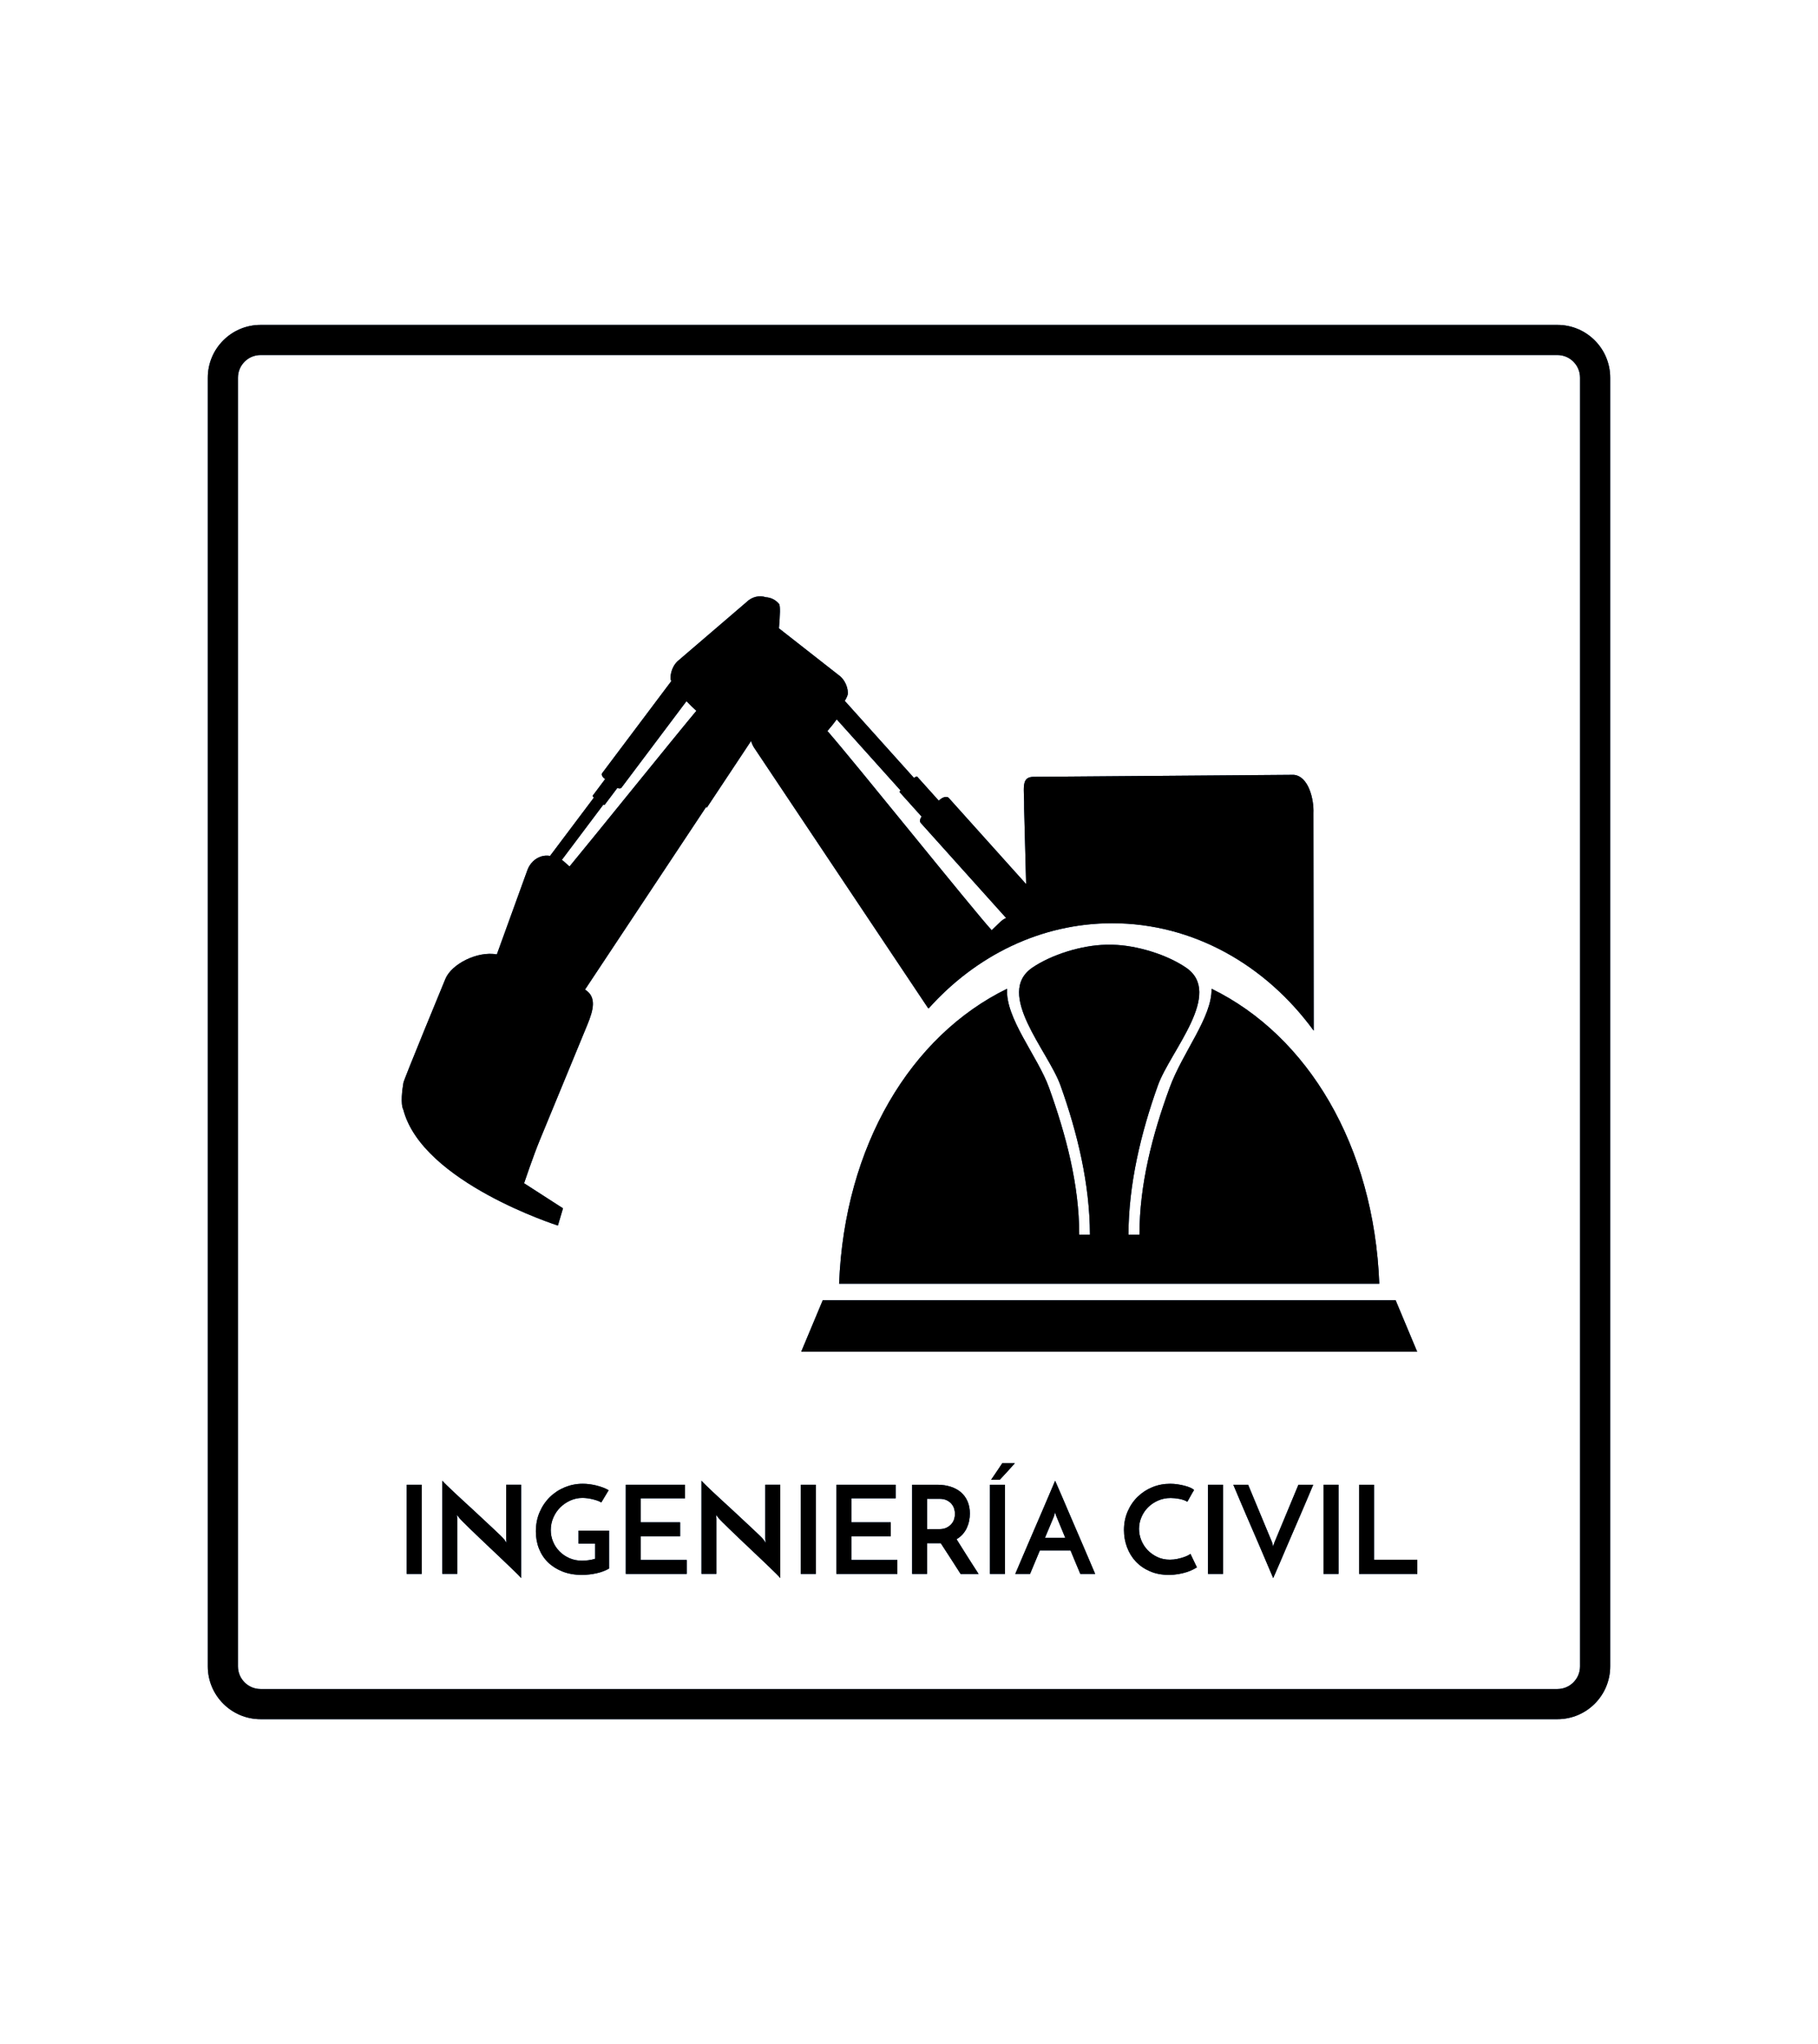 <?xml version="1.0" encoding="utf-8"?>
<!-- Generator: Adobe Illustrator 27.1.0, SVG Export Plug-In . SVG Version: 6.00 Build 0)  -->
<svg version="1.1" id="Capa_1" xmlns="http://www.w3.org/2000/svg" xmlns:xlink="http://www.w3.org/1999/xlink" x="0px" y="0px"
	 viewBox="0 0 683 768" style="enable-background:new 0 0 683 768;" xml:space="preserve">
<style type="text/css">
	.st0{fill:#002E6D;}
	.st1{fill:#FFFFFF;}
</style>
<g>
	<g>
		<g>
			<path class="st0" d="M585.1,645.93H97.9c-10.93,0-19.83-8.89-19.83-19.83V141.9c0-10.94,8.9-19.83,19.83-19.83h487.2
				c10.95,0,19.83,8.89,19.83,19.83v484.2C604.93,637.04,596.05,645.93,585.1,645.93z M97.9,133.39c-4.69,0-8.5,3.82-8.5,8.51v484.2
				c0,4.68,3.81,8.5,8.5,8.5h487.2c4.7,0,8.5-3.83,8.5-8.5V141.9c0-4.69-3.81-8.51-8.5-8.51H97.9z"/>
		</g>
		<g>
			<g>
				<path class="st0" d="M152.8,557.85h5.65v33.5h-5.65V557.85z"/>
				<path class="st0" d="M195.77,557.85v35.06c-0.21-0.28-0.69-0.78-1.42-1.52c-0.74-0.74-1.64-1.62-2.71-2.64
					c-1.07-1.03-2.26-2.16-3.56-3.4c-1.3-1.24-2.63-2.5-3.98-3.77c-1.35-1.27-2.67-2.52-3.95-3.75c-1.29-1.23-2.46-2.35-3.52-3.38
					c-1.06-1.03-1.95-1.9-2.66-2.62c-0.72-0.72-1.19-1.22-1.4-1.49c-0.03-0.06-0.15-0.22-0.37-0.48c-0.21-0.26-0.4-0.5-0.55-0.71
					l0.14,1.47v20.72h-5.61v-35.02c0.21,0.28,0.69,0.77,1.42,1.49c0.74,0.72,1.64,1.59,2.71,2.6c1.07,1.01,2.26,2.11,3.56,3.31
					c1.3,1.2,2.63,2.41,3.97,3.65c1.35,1.24,2.67,2.47,3.95,3.68c1.29,1.21,2.47,2.31,3.54,3.31c1.07,1,1.97,1.85,2.69,2.55
					c0.72,0.71,1.19,1.2,1.4,1.47l0.87,1.29l-0.14-1.56v-20.27H195.77z"/>
				<path class="st0" d="M228.81,575.08v14.25c-1.29,0.77-2.84,1.36-4.66,1.77c-1.82,0.41-3.68,0.62-5.58,0.62
					c-2.63,0-5.02-0.41-7.15-1.24c-2.13-0.83-3.95-1.96-5.45-3.4c-1.5-1.44-2.65-3.16-3.45-5.15c-0.8-1.99-1.2-4.17-1.2-6.53
					c0-2.67,0.47-5.09,1.42-7.28c0.95-2.19,2.23-4.07,3.84-5.65c1.61-1.58,3.48-2.8,5.61-3.68c2.13-0.87,4.37-1.31,6.73-1.31
					c0.8,0,1.63,0.05,2.5,0.16c0.87,0.11,1.74,0.27,2.6,0.48c0.86,0.21,1.68,0.47,2.48,0.76c0.8,0.29,1.52,0.64,2.16,1.03
					l-2.76,4.59c-0.43-0.28-0.94-0.51-1.54-0.71c-0.6-0.2-1.22-0.38-1.86-0.53c-0.64-0.15-1.28-0.27-1.91-0.34
					c-0.63-0.08-1.22-0.12-1.77-0.12c-1.56,0-3.06,0.31-4.48,0.94c-1.42,0.63-2.69,1.48-3.79,2.55c-1.1,1.07-1.98,2.35-2.64,3.84
					c-0.66,1.49-0.99,3.07-0.99,4.76c0,1.53,0.29,2.99,0.87,4.37c0.58,1.38,1.39,2.6,2.44,3.65c1.04,1.06,2.28,1.9,3.72,2.53
					c1.44,0.63,3.02,0.94,4.73,0.94c0.61,0,1.38-0.05,2.3-0.16c0.92-0.11,1.79-0.3,2.62-0.57v-5.7h-6.25v-4.87H228.81z"/>
				<path class="st0" d="M235.11,591.35v-33.5h22.24v5.1h-16.63v9.01h14.8v5.24h-14.8v8.91h17.28v5.24H235.11z"/>
				<path class="st0" d="M293.14,557.85v35.06c-0.21-0.28-0.69-0.78-1.42-1.52c-0.74-0.74-1.64-1.62-2.71-2.64
					c-1.07-1.03-2.26-2.16-3.56-3.4c-1.3-1.24-2.63-2.5-3.98-3.77c-1.35-1.27-2.67-2.52-3.95-3.75c-1.29-1.23-2.46-2.35-3.52-3.38
					c-1.06-1.03-1.95-1.9-2.67-2.62c-0.72-0.72-1.19-1.22-1.4-1.49c-0.03-0.06-0.15-0.22-0.37-0.48c-0.21-0.26-0.4-0.5-0.55-0.71
					l0.14,1.47v20.72h-5.61v-35.02c0.21,0.28,0.69,0.77,1.42,1.49c0.74,0.72,1.64,1.59,2.71,2.6c1.07,1.01,2.26,2.11,3.56,3.31
					c1.3,1.2,2.63,2.41,3.97,3.65c1.35,1.24,2.67,2.47,3.95,3.68c1.29,1.21,2.47,2.31,3.54,3.31c1.07,1,1.97,1.85,2.69,2.55
					c0.72,0.71,1.19,1.2,1.4,1.47l0.87,1.29l-0.14-1.56v-20.27H293.14z"/>
				<path class="st0" d="M300.86,557.85h5.65v33.5h-5.65V557.85z"/>
				<path class="st0" d="M314.24,591.35v-33.5h22.24v5.1h-16.63v9.01h14.8v5.24h-14.8v8.91h17.28v5.24H314.24z"/>
				<path class="st0" d="M342.68,591.35v-33.5h9.47c1.84,0,3.52,0.25,5.03,0.74c1.52,0.49,2.8,1.2,3.86,2.11
					c1.06,0.92,1.88,2.05,2.46,3.4c0.58,1.35,0.87,2.87,0.87,4.55c0,0.92-0.09,1.84-0.28,2.76c-0.18,0.92-0.48,1.81-0.87,2.67
					c-0.4,0.86-0.92,1.65-1.56,2.37c-0.64,0.72-1.41,1.34-2.3,1.86c0.67,1.07,1.33,2.12,1.98,3.15c0.64,1.03,1.29,2.06,1.95,3.1
					c0.66,1.04,1.34,2.11,2.05,3.22c0.7,1.1,1.47,2.3,2.3,3.58h-6.75c-1.38-2.14-2.68-4.17-3.91-6.09
					c-1.23-1.91-2.41-3.73-3.54-5.45h-0.46h-4.69v11.53H342.68z M348.29,574.53h4.5c1.16,0,2.13-0.2,2.9-0.6
					c0.76-0.4,1.38-0.88,1.84-1.45c0.46-0.57,0.78-1.18,0.96-1.84c0.18-0.66,0.28-1.26,0.28-1.81c0-0.52-0.08-1.11-0.25-1.77
					c-0.17-0.66-0.47-1.28-0.92-1.86c-0.44-0.58-1.05-1.07-1.81-1.47c-0.77-0.4-1.75-0.6-2.94-0.6h-4.55V574.53z"/>
				<path class="st0" d="M371.91,557.85h5.65v33.5h-5.65V557.85z M372.36,555.96c0.71-1.01,1.4-2.04,2.09-3.08
					c0.69-1.04,1.39-2.08,2.09-3.12h4.73c-0.92,1.04-1.85,2.08-2.8,3.12c-0.95,1.04-1.9,2.07-2.85,3.08H372.36z"/>
				<path class="st0" d="M405.86,591.35c-0.09-0.21-0.25-0.6-0.48-1.15c-0.23-0.55-0.51-1.23-0.85-2.02
					c-0.34-0.8-0.71-1.68-1.1-2.64c-0.4-0.96-0.81-1.97-1.24-3.01h-11.53l-3.68,8.82h-5.56c0.12-0.28,0.41-0.96,0.87-2.04
					c0.46-1.09,1.03-2.44,1.72-4.04c0.69-1.61,1.45-3.4,2.3-5.38c0.84-1.98,1.71-3.99,2.6-6.04c0.89-2.05,1.75-4.07,2.6-6.04
					c0.84-1.98,1.61-3.77,2.3-5.38c0.69-1.61,1.26-2.96,1.72-4.04c0.46-1.09,0.75-1.77,0.87-2.04c0.12,0.28,0.42,0.96,0.9,2.04
					c0.47,1.09,1.06,2.44,1.75,4.04c0.69,1.61,1.46,3.4,2.3,5.38c0.84,1.98,1.71,3.99,2.6,6.04c0.89,2.05,1.75,4.07,2.6,6.04
					c0.84,1.98,1.61,3.77,2.3,5.38c0.69,1.61,1.26,2.96,1.72,4.04c0.46,1.09,0.75,1.77,0.87,2.04H405.86z M392.58,577.79h7.63
					l-3.31-8c-0.03-0.03-0.11-0.24-0.23-0.62c-0.12-0.38-0.21-0.73-0.28-1.03c-0.06,0.31-0.15,0.65-0.28,1.03
					c-0.12,0.38-0.18,0.59-0.18,0.62L392.58,577.79z"/>
				<path class="st0" d="M449.66,588.87c-0.37,0.25-0.88,0.54-1.54,0.87c-0.66,0.34-1.44,0.65-2.34,0.94
					c-0.9,0.29-1.92,0.54-3.06,0.74c-1.13,0.2-2.34,0.3-3.63,0.3c-2.64,0-4.99-0.45-7.08-1.36c-2.08-0.9-3.84-2.12-5.29-3.65
					c-1.44-1.53-2.54-3.32-3.31-5.38c-0.77-2.05-1.15-4.21-1.15-6.48c0-2.51,0.46-4.83,1.38-6.96c0.92-2.13,2.17-3.97,3.75-5.51
					c1.58-1.55,3.42-2.75,5.51-3.61c2.1-0.86,4.34-1.29,6.73-1.29c0.92,0,1.85,0.07,2.78,0.21c0.93,0.14,1.82,0.31,2.64,0.53
					c0.83,0.21,1.55,0.46,2.18,0.74c0.63,0.28,1.08,0.57,1.36,0.87c-0.28,0.43-0.49,0.78-0.64,1.06c-0.15,0.28-0.31,0.56-0.48,0.85
					c-0.17,0.29-0.35,0.62-0.55,0.99c-0.2,0.37-0.48,0.87-0.85,1.52c-0.37-0.25-0.81-0.46-1.33-0.64s-1.06-0.33-1.63-0.44
					c-0.57-0.11-1.14-0.19-1.72-0.25c-0.58-0.06-1.1-0.09-1.56-0.09c-1.72,0-3.3,0.32-4.76,0.96c-1.46,0.64-2.71,1.49-3.77,2.55
					c-1.06,1.06-1.88,2.29-2.48,3.7c-0.6,1.41-0.9,2.87-0.9,4.37c0,1.47,0.28,2.9,0.85,4.3c0.57,1.39,1.36,2.63,2.39,3.7
					c1.03,1.07,2.24,1.94,3.65,2.6c1.41,0.66,2.97,0.99,4.69,0.99c0.98,0,1.93-0.1,2.85-0.3c0.92-0.2,1.73-0.42,2.44-0.67
					c0.71-0.24,1.28-0.49,1.72-0.74c0.44-0.24,0.68-0.41,0.71-0.5L449.66,588.87z"/>
				<path class="st0" d="M453.84,557.85h5.65v33.5h-5.65V557.85z"/>
				<path class="st0" d="M468.91,557.85l8.96,21.55c0,0.03,0.06,0.24,0.18,0.62c0.12,0.38,0.21,0.74,0.28,1.08
					c0.06-0.34,0.15-0.7,0.28-1.08c0.12-0.38,0.2-0.59,0.23-0.62l8.96-21.55h5.56c-0.12,0.28-0.41,0.96-0.87,2.07
					c-0.46,1.1-1.03,2.46-1.72,4.07c-0.69,1.61-1.46,3.4-2.3,5.38c-0.84,1.98-1.71,3.98-2.6,6.02c-0.89,2.04-1.75,4.05-2.6,6.04
					c-0.84,1.99-1.61,3.79-2.3,5.4c-0.69,1.61-1.27,2.96-1.75,4.04c-0.48,1.09-0.77,1.77-0.9,2.04c-0.12-0.28-0.41-0.96-0.87-2.04
					c-0.46-1.09-1.03-2.44-1.72-4.04c-0.69-1.61-1.46-3.41-2.3-5.4c-0.84-1.99-1.71-4-2.6-6.04c-0.89-2.04-1.75-4.04-2.6-6.02
					c-0.84-1.98-1.61-3.77-2.3-5.38c-0.69-1.61-1.26-2.96-1.72-4.07c-0.46-1.1-0.75-1.79-0.87-2.07H468.91z"/>
				<path class="st0" d="M497.22,557.85h5.65v33.5h-5.65V557.85z"/>
				<path class="st0" d="M510.59,591.35v-33.5h5.61v28.17h16.27v5.33H510.59z"/>
			</g>
		</g>
	</g>
	<g>
		<g>
			<polygon class="st0" points="524.33,488.54 309.09,488.54 301.01,507.86 532.41,507.86 			"/>
			<g>
				<path class="st0" d="M455.16,371.48c0.24,10.69-10.83,23.78-15.74,37.18c-6.51,17.75-11.34,36.4-11.34,55.21h-4.13
					c0.05-18.94,4.67-38.22,11.07-56.08c4.64-12.94,24.79-34.58,10.52-44.26c-7.24-4.91-18.48-8.38-27.56-8.57l0,0
					c-0.41-0.02-0.85,0.01-1.27,0c-0.42,0.01-0.86-0.02-1.27,0l0,0c-9.08,0.19-20.32,3.66-27.56,8.57
					c-14.27,9.68,5.88,31.32,10.52,44.26c6.4,17.87,11.03,37.14,11.07,56.08h-4.02c0-18.81-4.96-37.41-11.34-55.21
					c-4.2-11.7-16.55-26.24-15.74-37.18c-36.15,17.65-61.11,58.89-63.13,110.83h202.94C516.17,430.37,491.31,389.13,455.16,371.48z"
					/>
			</g>
		</g>
		<path class="st0" d="M348.93,378.83c17.71-19.76,42.04-31.95,68.9-31.95c30.49,0,57.72,15.71,75.71,40.36l-0.1-81.74
			c0.24-5.19-1.86-13.98-7.46-14.38l-97.89,0.75c-4.72,0.18-3.19,4.55-3.33,12.04l0.74,28.26l-29.08-32.39
			c-0.65-0.7-2.17-0.37-3.41,0.75l-0.33,0.29l-8.13-9.05c-0.12-0.14-0.6,0.09-1.17,0.52l-26.01-28.96c0.74-1.22,1.2-2.28,1.18-2.95
			c-0.03-0.74-0.15-1.48-0.35-2.18c-0.45-1.56-1.31-2.97-2.49-4.05l-23.08-18.08c0.43-4.85,0.56-8.55,0.05-9.16
			c-1.32-1.58-3.11-2.41-4.95-2.52c-2.46-0.8-5.26-0.2-7.35,1.89l-25.92,22.23c-1.13,1.14-1.92,2.59-2.3,4.16
			c-0.17,0.71-0.26,1.45-0.25,2.19c0,0.29,0.1,0.66,0.27,1.07l-25.96,34.56c-0.37,0.49,0.03,1.41,0.89,2.06l0.23,0.17l-4.7,6.27
			c-0.07,0.09,0.14,0.36,0.48,0.67l-16.48,21.92c-1.09-0.19-2.22-0.14-3.34,0.21c-2.34,0.74-4.27,2.64-5.17,5.13l-11.47,31.66
			c-7.33-1.34-17.03,3.63-19.33,9.2c0,0-15.81,38.29-15.78,39.07c-0.43,2.55-1.15,7.88-0.02,10.11c7.13,27.31,58.06,43.5,58.06,43.5
			l1.92-6.47l-14.62-9.42c0,0,3.4-10.14,5.91-16.23l17.89-43.4c2.29-5.56,3.5-10.42-0.91-13.13l45.58-68.73l0.16,0.42l16.66-25.12
			c0.01,0.05,0.03,0.11,0.04,0.17c0.29,1,0.75,1.93,1.36,2.78l65.07,97.41L348.93,378.83z M213.96,325.55
			c-1.23-1.09-2.28-2.02-2.28-2.02c-0.19-0.17-0.39-0.32-0.6-0.46l15.62-20.79c0.23,0.12,0.42,0.17,0.47,0.1l4.76-6.33
			c0.65,0.28,1.28,0.26,1.55-0.11l24.42-32.5c1.33,1.4,2.64,2.68,3.72,3.62C253.86,276.33,222.15,315.67,213.96,325.55z
			 M314.35,270.28l23.94,26.67c-0.24,0.33-0.37,0.6-0.29,0.69l8.22,9.15c-0.62,0.92-0.78,1.87-0.3,2.41l32.07,35.71
			c-0.77,0.33-1.49,0.8-2.12,1.4c0,0-1.73,1.68-3.3,3.19c-7.21-7.9-50.43-61.88-61.71-74.85
			C312.08,273.24,313.32,271.71,314.35,270.28z"/>
	</g>
</g>
<g>
	<g>
		<g>
			<path d="M585.1,645.93H97.9c-10.93,0-19.83-8.89-19.83-19.83V141.9c0-10.94,8.9-19.83,19.83-19.83h487.2
				c10.95,0,19.83,8.89,19.83,19.83v484.2C604.93,637.04,596.05,645.93,585.1,645.93z M97.9,133.39c-4.69,0-8.5,3.82-8.5,8.51v484.2
				c0,4.68,3.81,8.5,8.5,8.5h487.2c4.7,0,8.5-3.83,8.5-8.5V141.9c0-4.69-3.81-8.51-8.5-8.51H97.9z"/>
		</g>
		<g>
			<g>
				<path d="M152.8,557.85h5.65v33.5h-5.65V557.85z"/>
				<path d="M195.77,557.85v35.06c-0.21-0.28-0.69-0.78-1.42-1.52c-0.74-0.74-1.64-1.62-2.71-2.64c-1.07-1.03-2.26-2.16-3.56-3.4
					c-1.3-1.24-2.63-2.5-3.98-3.77c-1.35-1.27-2.67-2.52-3.95-3.75c-1.29-1.23-2.46-2.35-3.52-3.38c-1.06-1.03-1.95-1.9-2.66-2.62
					c-0.72-0.72-1.19-1.22-1.4-1.49c-0.03-0.06-0.15-0.22-0.37-0.48c-0.21-0.26-0.4-0.5-0.55-0.71l0.14,1.47v20.72h-5.61v-35.02
					c0.21,0.28,0.69,0.77,1.42,1.49c0.74,0.72,1.64,1.59,2.71,2.6c1.07,1.01,2.26,2.11,3.56,3.31c1.3,1.2,2.63,2.41,3.97,3.65
					c1.35,1.24,2.67,2.47,3.95,3.68c1.29,1.21,2.47,2.31,3.54,3.31c1.07,1,1.97,1.85,2.69,2.55c0.72,0.71,1.19,1.2,1.4,1.47
					l0.87,1.29l-0.14-1.56v-20.27H195.77z"/>
				<path d="M228.81,575.08v14.25c-1.29,0.77-2.84,1.36-4.66,1.77c-1.82,0.41-3.68,0.62-5.58,0.62c-2.63,0-5.02-0.41-7.15-1.24
					c-2.13-0.83-3.95-1.96-5.45-3.4c-1.5-1.44-2.65-3.16-3.45-5.15c-0.8-1.99-1.2-4.17-1.2-6.53c0-2.67,0.47-5.09,1.42-7.28
					c0.95-2.19,2.23-4.07,3.84-5.65c1.61-1.58,3.48-2.8,5.61-3.68c2.13-0.87,4.37-1.31,6.73-1.31c0.8,0,1.63,0.05,2.5,0.16
					c0.87,0.11,1.74,0.27,2.6,0.48c0.86,0.21,1.68,0.47,2.48,0.76c0.8,0.29,1.52,0.64,2.16,1.03l-2.76,4.59
					c-0.43-0.28-0.94-0.51-1.54-0.71c-0.6-0.2-1.22-0.38-1.86-0.53c-0.64-0.15-1.28-0.27-1.91-0.34c-0.63-0.08-1.22-0.12-1.77-0.12
					c-1.56,0-3.06,0.31-4.48,0.94c-1.42,0.63-2.69,1.48-3.79,2.55c-1.1,1.07-1.98,2.35-2.64,3.84c-0.66,1.49-0.99,3.07-0.99,4.76
					c0,1.53,0.29,2.99,0.87,4.37c0.58,1.38,1.39,2.6,2.44,3.65c1.04,1.06,2.28,1.9,3.72,2.53c1.44,0.63,3.02,0.94,4.73,0.94
					c0.61,0,1.38-0.05,2.3-0.16c0.92-0.11,1.79-0.3,2.62-0.57v-5.7h-6.25v-4.87H228.81z"/>
				<path d="M235.11,591.35v-33.5h22.24v5.1h-16.63v9.01h14.8v5.24h-14.8v8.91h17.28v5.24H235.11z"/>
				<path d="M293.14,557.85v35.06c-0.21-0.28-0.69-0.78-1.42-1.52c-0.74-0.74-1.64-1.62-2.71-2.64c-1.07-1.03-2.26-2.16-3.56-3.4
					c-1.3-1.24-2.63-2.5-3.98-3.77c-1.35-1.27-2.67-2.52-3.95-3.75c-1.29-1.23-2.46-2.35-3.52-3.38c-1.06-1.03-1.95-1.9-2.67-2.62
					c-0.72-0.72-1.19-1.22-1.4-1.49c-0.03-0.06-0.15-0.22-0.37-0.48c-0.21-0.26-0.4-0.5-0.55-0.71l0.14,1.47v20.72h-5.61v-35.02
					c0.21,0.28,0.69,0.77,1.42,1.49c0.74,0.72,1.64,1.59,2.71,2.6c1.07,1.01,2.26,2.11,3.56,3.31c1.3,1.2,2.63,2.41,3.97,3.65
					c1.35,1.24,2.67,2.47,3.95,3.68c1.29,1.21,2.47,2.31,3.54,3.31c1.07,1,1.97,1.85,2.69,2.55c0.72,0.71,1.19,1.2,1.4,1.47
					l0.87,1.29l-0.14-1.56v-20.27H293.14z"/>
				<path d="M300.86,557.85h5.65v33.5h-5.65V557.85z"/>
				<path d="M314.24,591.35v-33.5h22.24v5.1h-16.63v9.01h14.8v5.24h-14.8v8.91h17.28v5.24H314.24z"/>
				<path d="M342.68,591.35v-33.5h9.47c1.84,0,3.52,0.25,5.03,0.74c1.52,0.49,2.8,1.2,3.86,2.11c1.06,0.92,1.88,2.05,2.46,3.4
					c0.58,1.35,0.87,2.87,0.87,4.55c0,0.92-0.09,1.84-0.28,2.76c-0.18,0.92-0.48,1.81-0.87,2.67c-0.4,0.86-0.92,1.65-1.56,2.37
					c-0.64,0.72-1.41,1.34-2.3,1.86c0.67,1.07,1.33,2.12,1.98,3.15c0.64,1.03,1.29,2.06,1.95,3.1c0.66,1.04,1.34,2.11,2.05,3.22
					c0.7,1.1,1.47,2.3,2.3,3.58h-6.75c-1.38-2.14-2.68-4.17-3.91-6.09c-1.23-1.91-2.41-3.73-3.54-5.45h-0.46h-4.69v11.53H342.68z
					 M348.29,574.53h4.5c1.16,0,2.13-0.2,2.9-0.6c0.76-0.4,1.38-0.88,1.84-1.45c0.46-0.57,0.78-1.18,0.96-1.84
					c0.18-0.66,0.28-1.26,0.28-1.81c0-0.52-0.08-1.11-0.25-1.77c-0.17-0.66-0.47-1.28-0.92-1.86c-0.44-0.58-1.05-1.07-1.81-1.47
					c-0.77-0.4-1.75-0.6-2.94-0.6h-4.55V574.53z"/>
				<path d="M371.91,557.85h5.65v33.5h-5.65V557.85z M372.36,555.96c0.71-1.01,1.4-2.04,2.09-3.08c0.69-1.04,1.39-2.08,2.09-3.12
					h4.73c-0.92,1.04-1.85,2.08-2.8,3.12c-0.95,1.04-1.9,2.07-2.85,3.08H372.36z"/>
				<path d="M405.86,591.35c-0.09-0.21-0.25-0.6-0.48-1.15c-0.23-0.55-0.51-1.23-0.85-2.02c-0.34-0.8-0.71-1.68-1.1-2.64
					c-0.4-0.96-0.81-1.97-1.24-3.01h-11.53l-3.68,8.82h-5.56c0.12-0.28,0.41-0.96,0.87-2.04c0.46-1.09,1.03-2.44,1.72-4.04
					c0.69-1.61,1.45-3.4,2.3-5.38c0.84-1.98,1.71-3.99,2.6-6.04c0.89-2.05,1.75-4.07,2.6-6.04c0.84-1.98,1.61-3.77,2.3-5.38
					c0.69-1.61,1.26-2.96,1.72-4.04c0.46-1.09,0.75-1.77,0.87-2.04c0.12,0.28,0.42,0.96,0.9,2.04c0.47,1.09,1.06,2.44,1.75,4.04
					c0.69,1.61,1.46,3.4,2.3,5.38c0.84,1.98,1.71,3.99,2.6,6.04c0.89,2.05,1.75,4.07,2.6,6.04c0.84,1.98,1.61,3.77,2.3,5.38
					c0.69,1.61,1.26,2.96,1.72,4.04c0.46,1.09,0.75,1.77,0.87,2.04H405.86z M392.58,577.79h7.63l-3.31-8
					c-0.03-0.03-0.11-0.24-0.23-0.62c-0.12-0.38-0.21-0.73-0.28-1.03c-0.06,0.31-0.15,0.65-0.28,1.03
					c-0.12,0.38-0.18,0.59-0.18,0.62L392.58,577.79z"/>
				<path d="M449.66,588.87c-0.37,0.25-0.88,0.54-1.54,0.87c-0.66,0.34-1.44,0.65-2.34,0.94c-0.9,0.29-1.92,0.54-3.06,0.74
					c-1.13,0.2-2.34,0.3-3.63,0.3c-2.64,0-4.99-0.45-7.08-1.36c-2.08-0.9-3.84-2.12-5.29-3.65c-1.44-1.53-2.54-3.32-3.31-5.38
					c-0.77-2.05-1.15-4.21-1.15-6.48c0-2.51,0.46-4.83,1.38-6.96c0.92-2.13,2.17-3.97,3.75-5.51c1.58-1.55,3.42-2.75,5.51-3.61
					c2.1-0.86,4.34-1.29,6.73-1.29c0.92,0,1.85,0.07,2.78,0.21c0.93,0.14,1.82,0.31,2.64,0.53c0.83,0.21,1.55,0.46,2.18,0.74
					c0.63,0.28,1.08,0.57,1.36,0.87c-0.28,0.43-0.49,0.78-0.64,1.06c-0.15,0.28-0.31,0.56-0.48,0.85c-0.17,0.29-0.35,0.62-0.55,0.99
					c-0.2,0.37-0.48,0.87-0.85,1.52c-0.37-0.25-0.81-0.46-1.33-0.64s-1.06-0.33-1.63-0.44c-0.57-0.11-1.14-0.19-1.72-0.25
					c-0.58-0.06-1.1-0.09-1.56-0.09c-1.72,0-3.3,0.32-4.76,0.96c-1.46,0.64-2.71,1.49-3.77,2.55c-1.06,1.06-1.88,2.29-2.48,3.7
					c-0.6,1.41-0.9,2.87-0.9,4.37c0,1.47,0.28,2.9,0.85,4.3c0.57,1.39,1.36,2.63,2.39,3.7c1.03,1.07,2.24,1.94,3.65,2.6
					c1.41,0.66,2.97,0.99,4.69,0.99c0.98,0,1.93-0.1,2.85-0.3c0.92-0.2,1.73-0.42,2.44-0.67c0.71-0.24,1.28-0.49,1.72-0.74
					c0.44-0.24,0.68-0.41,0.71-0.5L449.66,588.87z"/>
				<path d="M453.84,557.85h5.65v33.5h-5.65V557.85z"/>
				<path d="M468.91,557.85l8.96,21.55c0,0.03,0.06,0.24,0.18,0.62c0.12,0.38,0.21,0.74,0.28,1.08c0.06-0.34,0.15-0.7,0.28-1.08
					c0.12-0.38,0.2-0.59,0.23-0.62l8.96-21.55h5.56c-0.12,0.28-0.41,0.96-0.87,2.07c-0.46,1.1-1.03,2.46-1.72,4.07
					c-0.69,1.61-1.46,3.4-2.3,5.38c-0.84,1.98-1.71,3.98-2.6,6.02c-0.89,2.04-1.75,4.05-2.6,6.04c-0.84,1.99-1.61,3.79-2.3,5.4
					c-0.69,1.61-1.27,2.96-1.75,4.04c-0.48,1.09-0.77,1.77-0.9,2.04c-0.12-0.28-0.41-0.96-0.87-2.04c-0.46-1.09-1.03-2.44-1.72-4.04
					c-0.69-1.61-1.46-3.41-2.3-5.4c-0.84-1.99-1.71-4-2.6-6.04c-0.89-2.04-1.75-4.04-2.6-6.02c-0.84-1.98-1.61-3.77-2.3-5.38
					c-0.69-1.61-1.26-2.96-1.72-4.07c-0.46-1.1-0.75-1.79-0.87-2.07H468.91z"/>
				<path d="M497.22,557.85h5.65v33.5h-5.65V557.85z"/>
				<path d="M510.59,591.35v-33.5h5.61v28.17h16.27v5.33H510.59z"/>
			</g>
		</g>
	</g>
	<g>
		<g>
			<polygon points="524.33,488.54 309.09,488.54 301.01,507.86 532.41,507.86 			"/>
			<g>
				<path d="M455.16,371.48c0.24,10.69-10.83,23.78-15.74,37.18c-6.51,17.75-11.34,36.4-11.34,55.21h-4.13
					c0.05-18.94,4.67-38.22,11.07-56.08c4.64-12.94,24.79-34.58,10.52-44.26c-7.24-4.91-18.48-8.38-27.56-8.57l0,0
					c-0.41-0.02-0.85,0.01-1.27,0c-0.42,0.01-0.86-0.02-1.27,0l0,0c-9.08,0.19-20.32,3.66-27.56,8.57
					c-14.27,9.68,5.88,31.32,10.52,44.26c6.4,17.87,11.03,37.14,11.07,56.08h-4.02c0-18.81-4.96-37.41-11.34-55.21
					c-4.2-11.7-16.55-26.24-15.74-37.18c-36.15,17.65-61.11,58.89-63.13,110.83h202.94C516.17,430.37,491.31,389.13,455.16,371.48z"
					/>
			</g>
		</g>
		<path d="M348.93,378.83c17.71-19.76,42.04-31.95,68.9-31.95c30.49,0,57.72,15.71,75.71,40.36l-0.1-81.74
			c0.24-5.19-1.86-13.98-7.46-14.38l-97.89,0.75c-4.72,0.18-3.19,4.55-3.33,12.04l0.74,28.26l-29.08-32.39
			c-0.65-0.7-2.17-0.37-3.41,0.75l-0.33,0.29l-8.13-9.05c-0.12-0.14-0.6,0.09-1.17,0.52l-26.01-28.96c0.74-1.22,1.2-2.28,1.18-2.95
			c-0.03-0.74-0.15-1.48-0.35-2.18c-0.45-1.56-1.31-2.97-2.49-4.05l-23.08-18.08c0.43-4.85,0.56-8.55,0.05-9.16
			c-1.32-1.58-3.11-2.41-4.95-2.52c-2.46-0.8-5.26-0.2-7.35,1.89l-25.92,22.23c-1.13,1.14-1.92,2.59-2.3,4.16
			c-0.17,0.71-0.26,1.45-0.25,2.19c0,0.29,0.1,0.66,0.27,1.07l-25.96,34.56c-0.37,0.49,0.03,1.41,0.89,2.06l0.23,0.17l-4.7,6.27
			c-0.07,0.09,0.14,0.36,0.48,0.67l-16.48,21.92c-1.09-0.19-2.22-0.14-3.34,0.21c-2.34,0.74-4.27,2.64-5.17,5.13l-11.47,31.66
			c-7.33-1.34-17.03,3.63-19.33,9.2c0,0-15.81,38.29-15.78,39.07c-0.43,2.55-1.15,7.88-0.02,10.11c7.13,27.31,58.06,43.5,58.06,43.5
			l1.92-6.47l-14.62-9.42c0,0,3.4-10.14,5.91-16.23l17.89-43.4c2.29-5.56,3.5-10.42-0.91-13.13l45.58-68.73l0.16,0.42l16.66-25.12
			c0.01,0.05,0.03,0.11,0.04,0.17c0.29,1,0.75,1.93,1.36,2.78l65.07,97.41L348.93,378.83z M213.96,325.55
			c-1.23-1.09-2.28-2.02-2.28-2.02c-0.19-0.17-0.39-0.32-0.6-0.46l15.62-20.79c0.23,0.12,0.42,0.17,0.47,0.1l4.76-6.33
			c0.65,0.28,1.28,0.26,1.55-0.11l24.42-32.5c1.33,1.4,2.64,2.68,3.72,3.62C253.86,276.33,222.15,315.67,213.96,325.55z
			 M314.35,270.28l23.94,26.67c-0.24,0.33-0.37,0.6-0.29,0.69l8.22,9.15c-0.62,0.92-0.78,1.87-0.3,2.41l32.07,35.71
			c-0.77,0.33-1.49,0.8-2.12,1.4c0,0-1.73,1.68-3.3,3.19c-7.21-7.9-50.43-61.88-61.71-74.85
			C312.08,273.24,313.32,271.71,314.35,270.28z"/>
	</g>
</g>
</svg>
